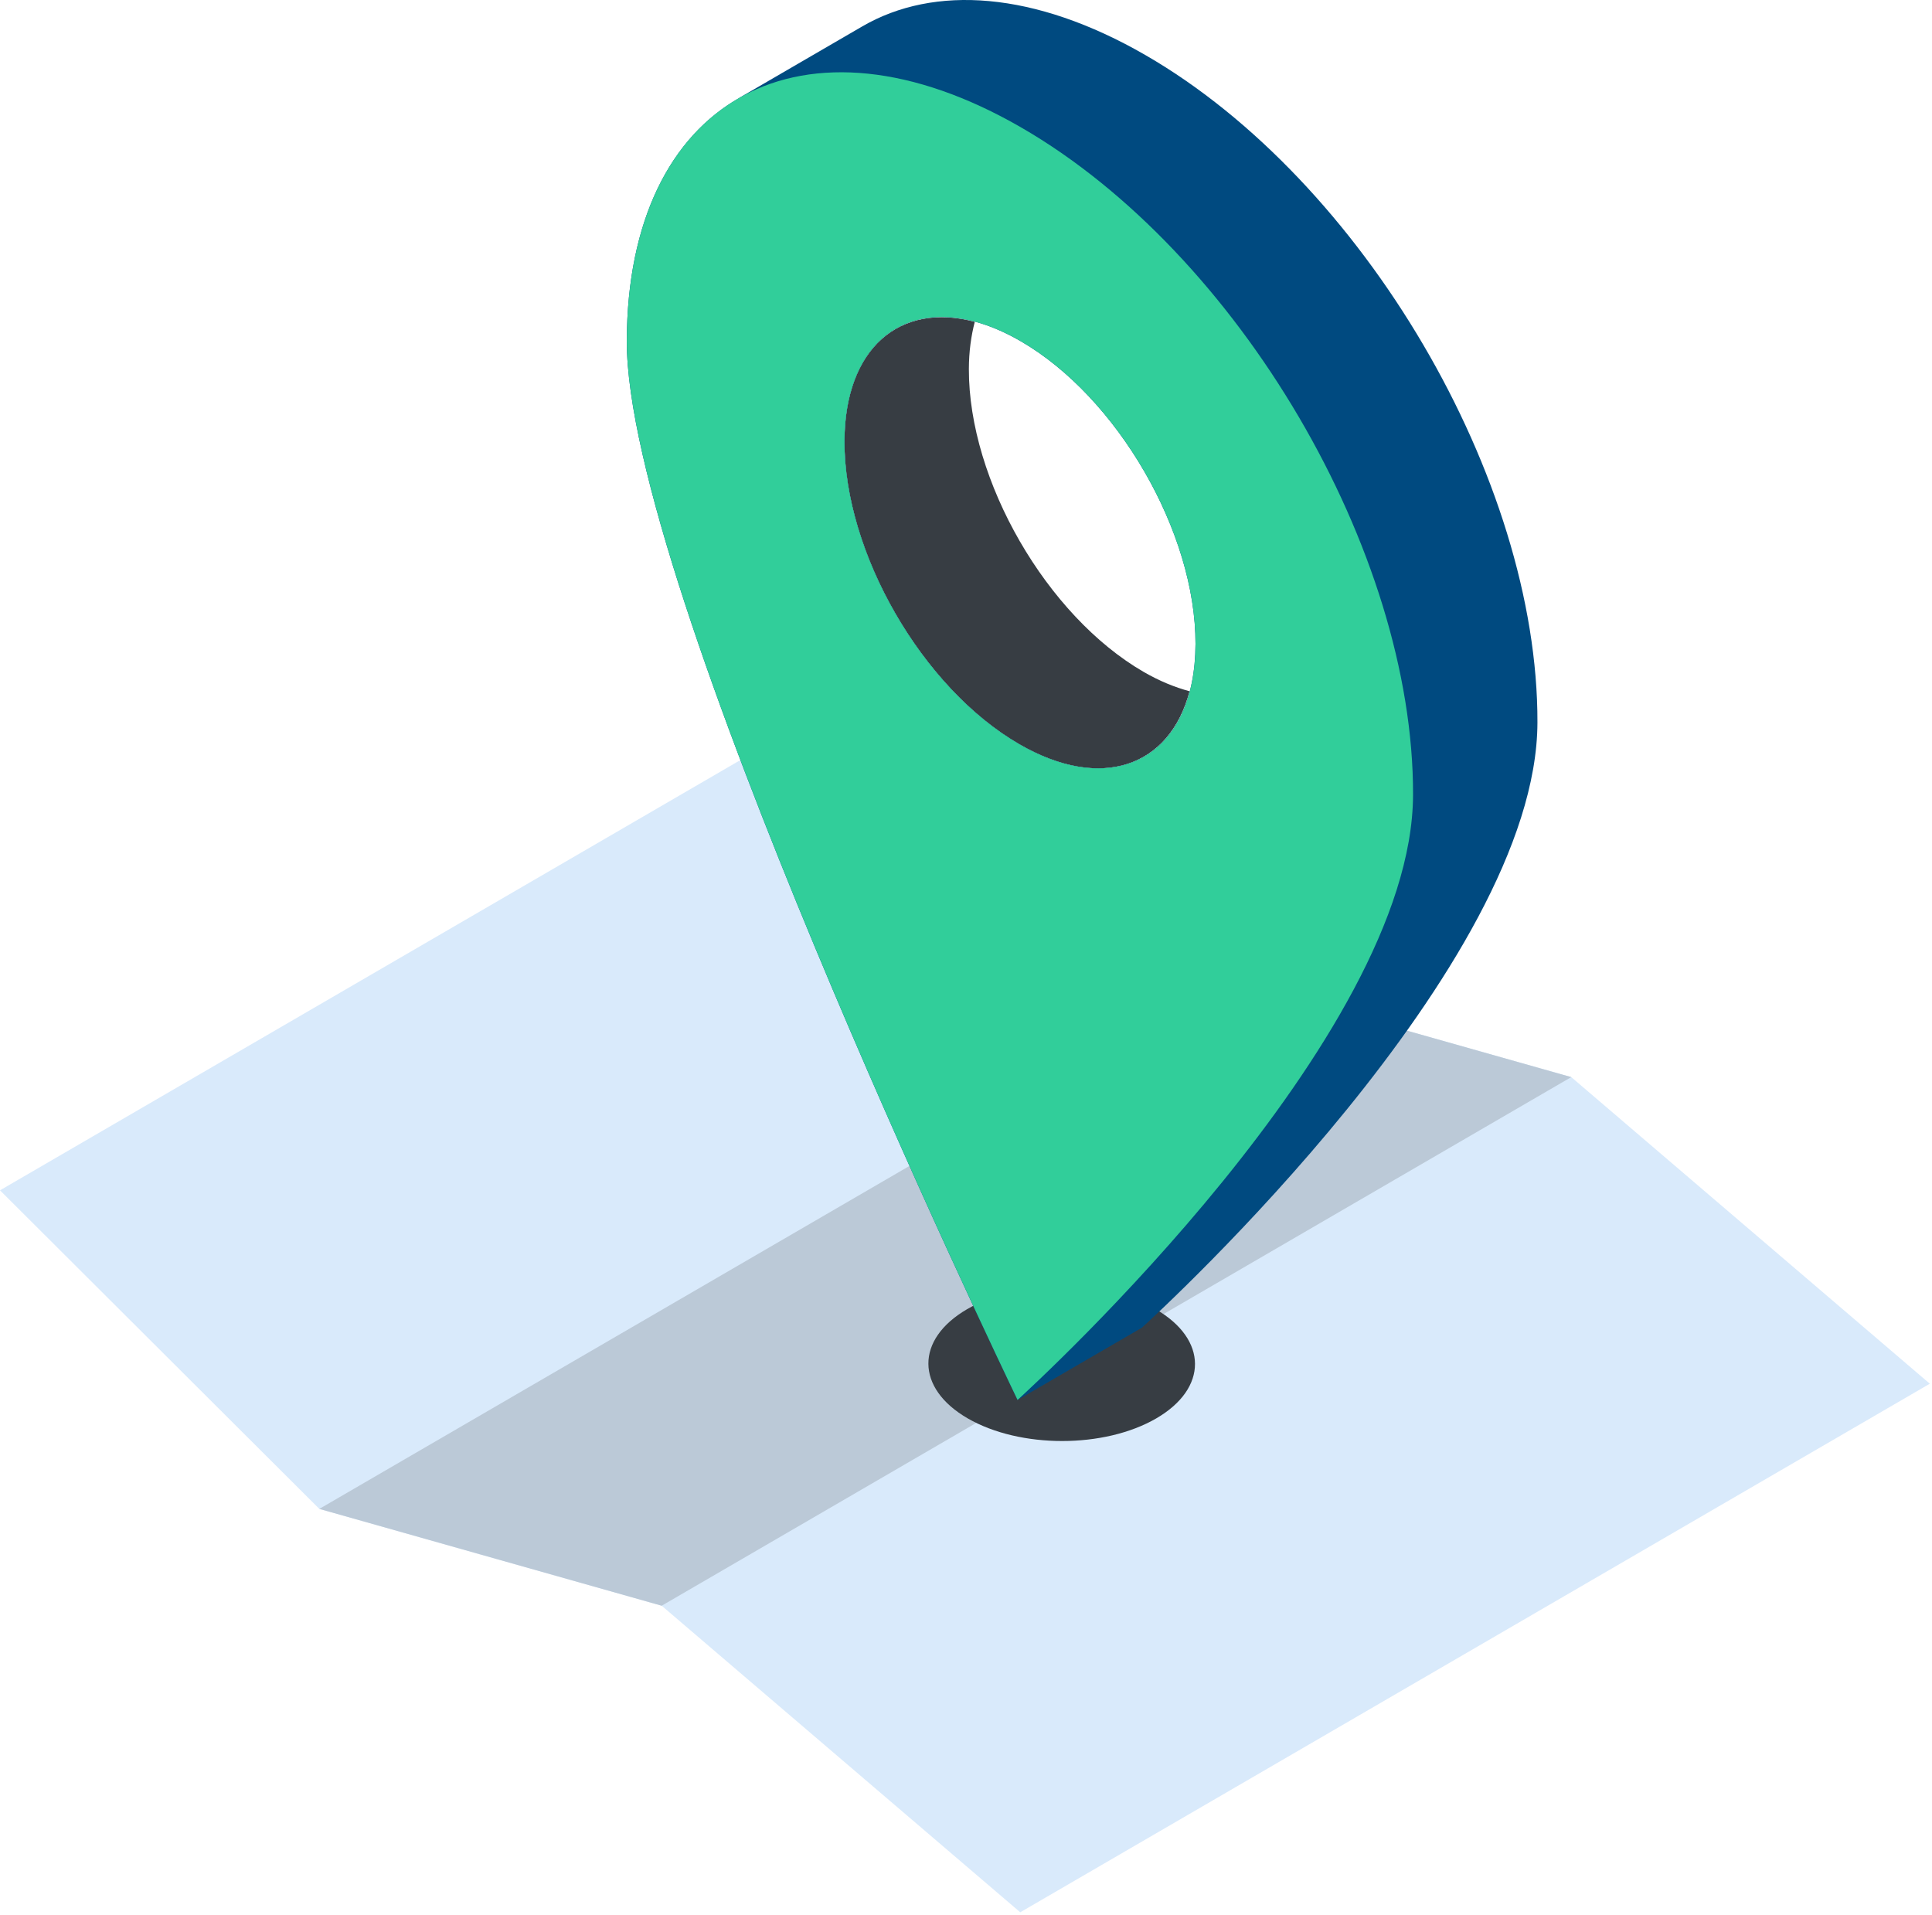 <svg xmlns="http://www.w3.org/2000/svg" width="676" height="670" viewBox="0 0 676 670" fill="none"><path d="M549.779 376.875L429.984 343.009L318.255 231.542L0 416.489L111.728 527.955L231.523 561.835L356.98 669.102L675.236 484.155L549.779 376.875Z" fill="#D9EAFB"></path><path d="M111.729 527.956L429.984 343.009L549.779 376.875L231.523 561.835L111.729 527.956Z" fill="#BBC9D7"></path><path d="M404.358 458.076C386.111 447.542 356.517 447.542 338.387 458.076C320.215 468.636 320.354 485.756 338.602 496.289C356.893 506.849 386.403 506.849 404.575 496.289C422.705 485.756 422.65 468.636 404.358 458.076Z" fill="#373D43"></path><path d="M416.222 241.862C411.107 240.489 405.759 238.329 400.215 235.129C366.258 215.529 338.896 168.129 339.006 129.116C339.024 122.996 339.787 117.529 341.072 112.609C314.89 105.596 295.574 121.809 295.482 154.409C295.371 193.422 322.732 240.822 356.691 260.422C385.268 276.929 409.288 268.315 416.222 241.862Z" fill="#373D43"></path><path d="M400.827 19.302C361.967 -3.138 326.81 -5.351 301.709 9.235L258.183 34.529C258.466 34.369 258.766 34.235 259.049 34.062C234.595 47.795 219.43 77.195 219.31 119.275C219.069 204.342 349.191 475.555 356.042 489.849V489.835L399.565 464.542C406.471 458.209 537.703 337.875 537.945 252.822C538.186 167.649 476.775 63.155 400.827 19.302ZM356.691 260.422C322.733 240.822 295.371 193.422 295.482 154.409C295.591 115.435 323.133 99.742 357.091 119.355C390.999 138.929 418.411 186.355 418.301 225.315C418.19 264.342 390.599 279.995 356.691 260.422Z" fill="#004A80"></path><path d="M357.302 44.595C281.355 0.742 219.552 34.102 219.311 119.276C219.07 204.342 349.191 475.569 356.04 489.835C362.947 483.502 494.179 363.169 494.42 278.115C494.662 192.942 433.251 88.449 357.302 44.595ZM356.691 260.422C322.734 240.822 295.371 193.422 295.482 154.409C295.592 115.449 323.132 99.742 357.091 119.356C390.999 138.929 418.411 186.355 418.3 225.315C418.19 264.329 390.599 279.996 356.691 260.422Z" fill="#31CE9A"></path></svg>